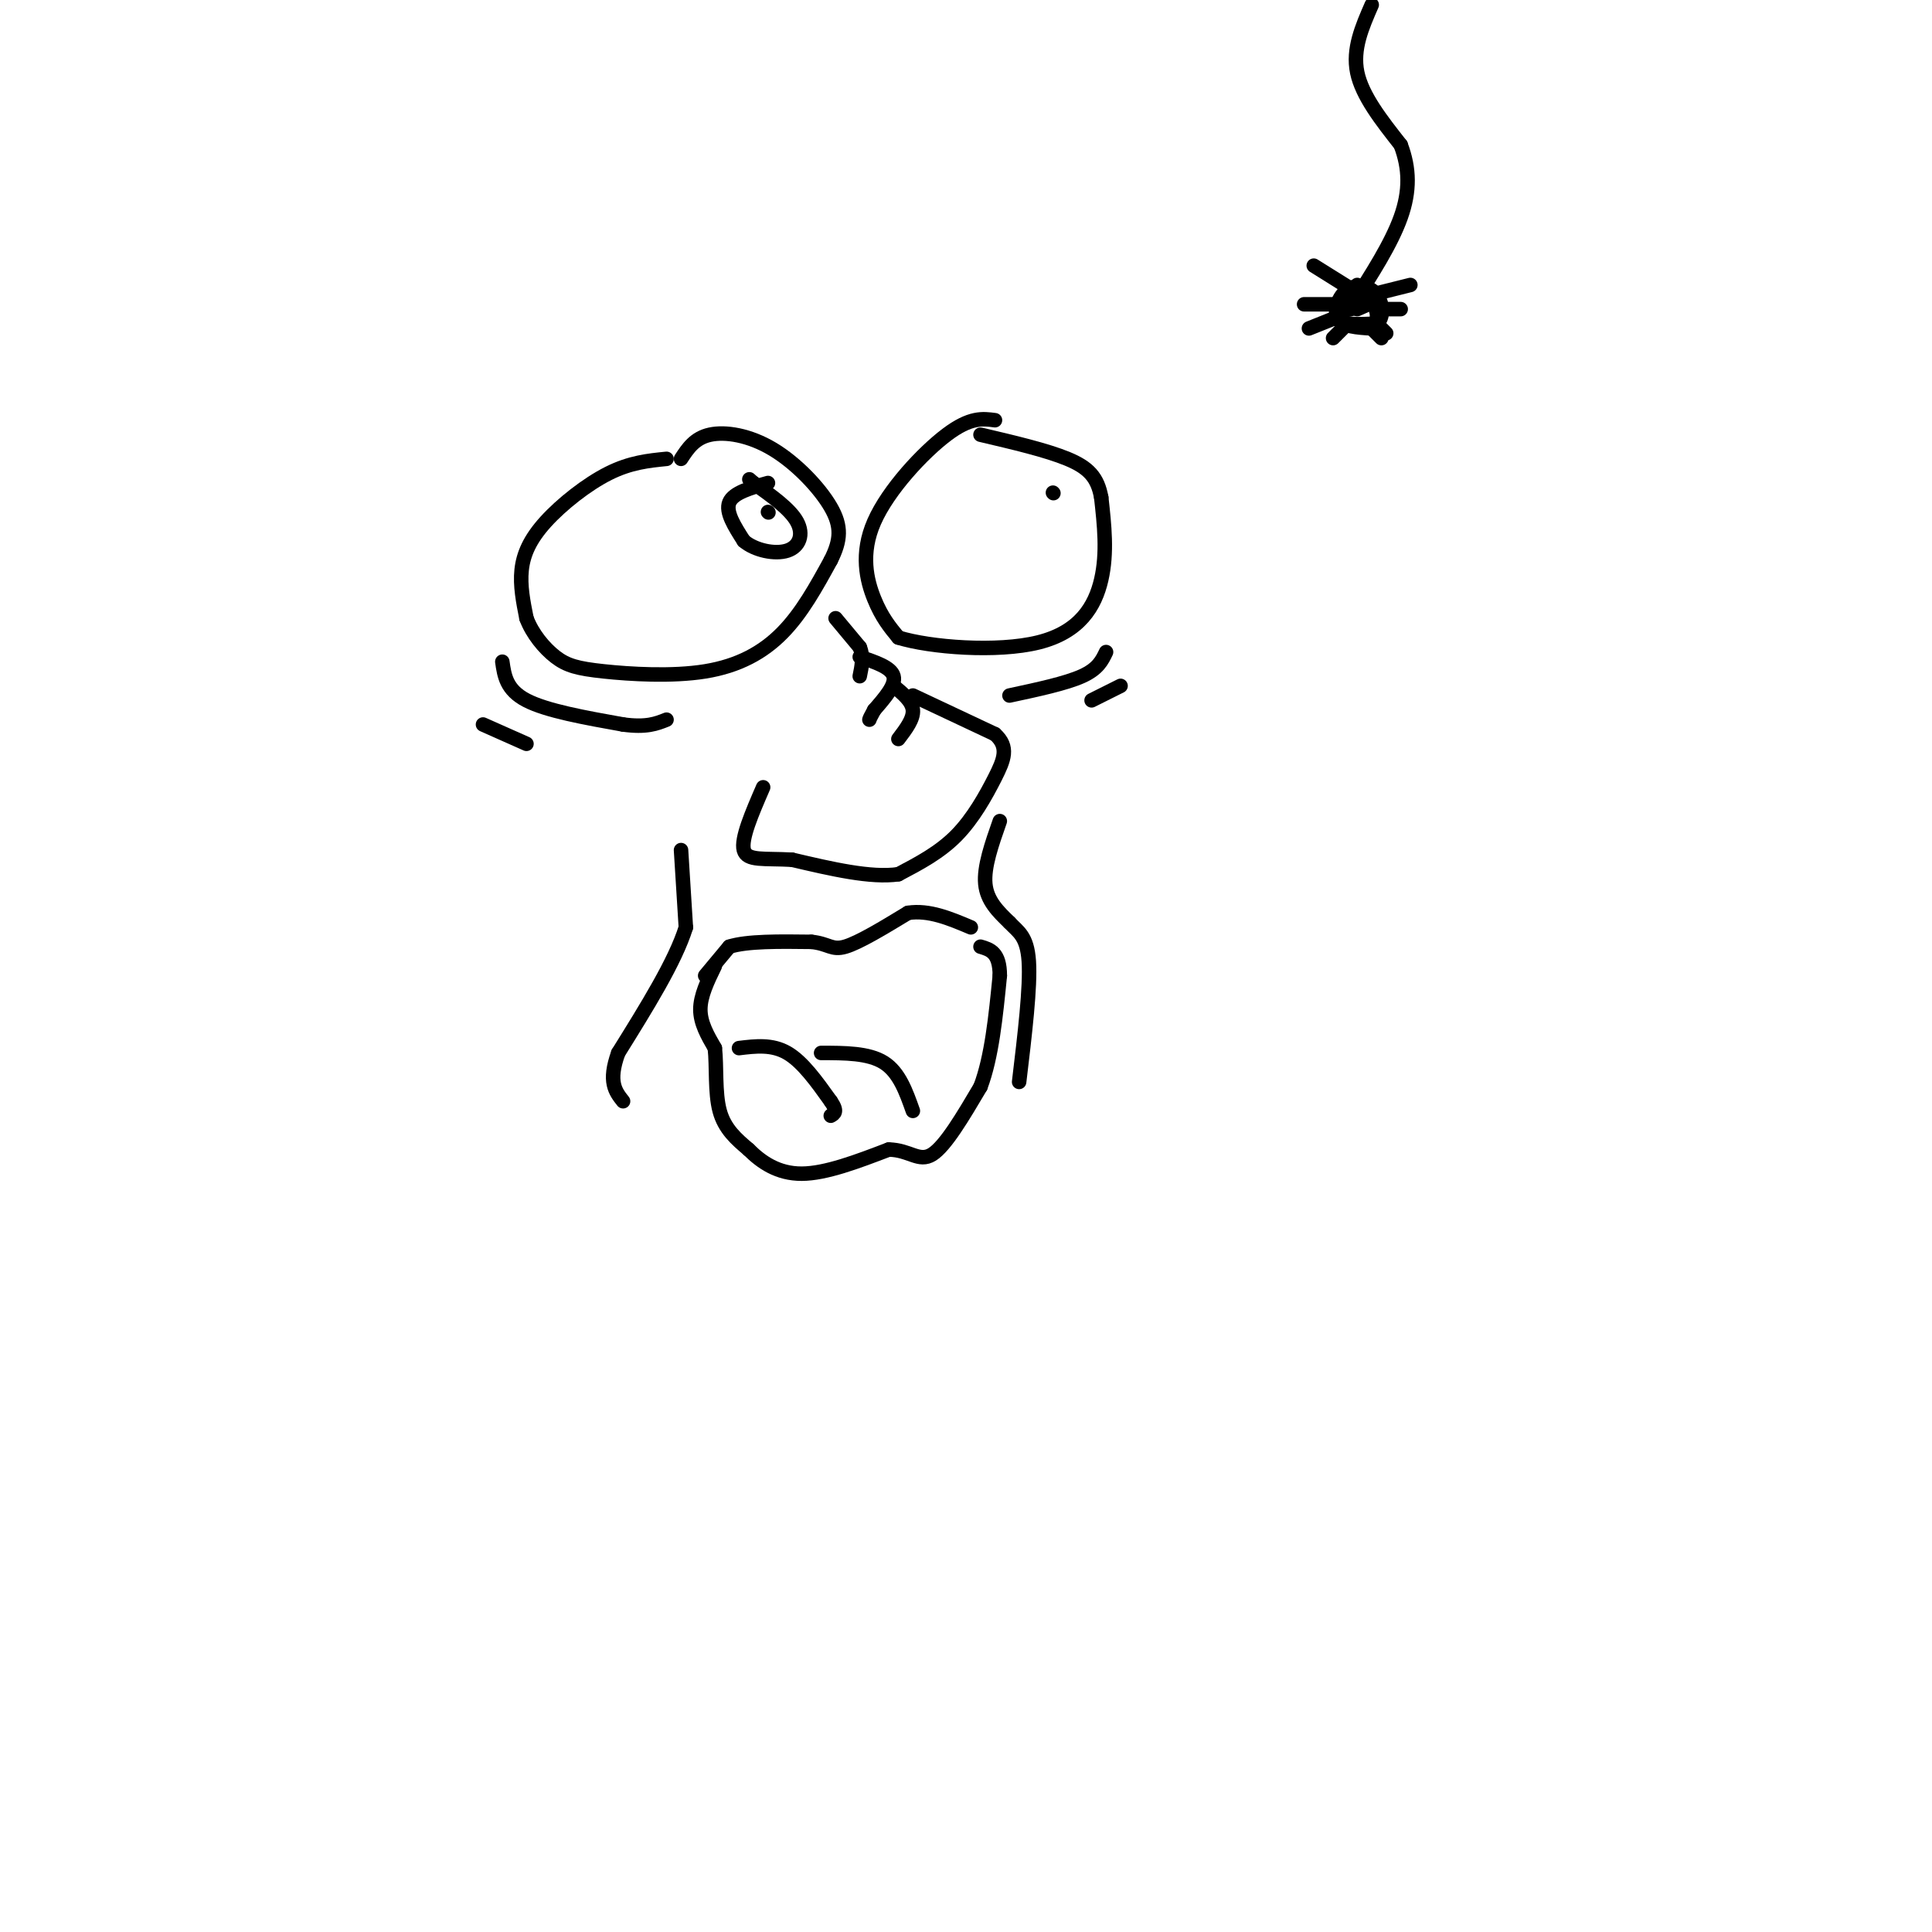 <svg viewBox='0 0 400 400' version='1.1' xmlns='http://www.w3.org/2000/svg' xmlns:xlink='http://www.w3.org/1999/xlink'><g fill='none' stroke='rgb(0,0,0)' stroke-width='3' stroke-linecap='round' stroke-linejoin='round'><path d='M138,95c-3.756,0.375 -7.512,0.750 -12,3c-4.488,2.250 -9.708,6.375 -13,10c-3.292,3.625 -4.655,6.750 -5,10c-0.345,3.250 0.327,6.625 1,10'/><path d='M109,128c1.188,3.198 3.658,6.194 6,8c2.342,1.806 4.556,2.422 10,3c5.444,0.578 14.120,1.117 21,0c6.880,-1.117 11.966,-3.891 16,-8c4.034,-4.109 7.017,-9.555 10,-15'/><path d='M172,116c2.086,-4.148 2.301,-7.019 0,-11c-2.301,-3.981 -7.120,-9.072 -12,-12c-4.880,-2.928 -9.823,-3.694 -13,-3c-3.177,0.694 -4.589,2.847 -6,5'/><path d='M206,87c-2.560,-0.339 -5.119,-0.679 -10,3c-4.881,3.679 -12.083,11.375 -15,18c-2.917,6.625 -1.548,12.179 0,16c1.548,3.821 3.274,5.911 5,8'/><path d='M186,132c6.560,2.036 20.458,3.125 29,1c8.542,-2.125 11.726,-7.464 13,-13c1.274,-5.536 0.637,-11.268 0,-17'/><path d='M228,103c-0.756,-4.200 -2.644,-6.200 -7,-8c-4.356,-1.800 -11.178,-3.400 -18,-5'/><path d='M173,128c0.000,0.000 5.000,6.000 5,6'/><path d='M178,134c0.833,2.000 0.417,4.000 0,6'/><path d='M178,136c3.250,1.083 6.500,2.167 7,4c0.500,1.833 -1.750,4.417 -4,7'/><path d='M181,147c-0.833,1.500 -0.917,1.750 -1,2'/><path d='M185,142c1.917,1.583 3.833,3.167 4,5c0.167,1.833 -1.417,3.917 -3,6'/><path d='M189,144c0.000,0.000 17.000,8.000 17,8'/><path d='M206,152c2.964,2.655 1.875,5.292 0,9c-1.875,3.708 -4.536,8.488 -8,12c-3.464,3.512 -7.732,5.756 -12,8'/><path d='M186,181c-5.667,0.833 -13.833,-1.083 -22,-3'/><path d='M164,178c-5.822,-0.333 -9.378,0.333 -10,-2c-0.622,-2.333 1.689,-7.667 4,-13'/><path d='M104,137c0.417,2.917 0.833,5.833 5,8c4.167,2.167 12.083,3.583 20,5'/><path d='M129,150c4.833,0.667 6.917,-0.167 9,-1'/><path d='M100,150c0.000,0.000 9.000,4.000 9,4'/><path d='M209,144c5.833,-1.250 11.667,-2.500 15,-4c3.333,-1.500 4.167,-3.250 5,-5'/><path d='M232,142c0.000,0.000 -6.000,3.000 -6,3'/><path d='M141,176c0.000,0.000 1.000,16.000 1,16'/><path d='M142,192c-2.167,7.000 -8.083,16.500 -14,26'/><path d='M128,218c-2.167,6.000 -0.583,8.000 1,10'/><path d='M207,170c-1.667,4.750 -3.333,9.500 -3,13c0.333,3.500 2.667,5.750 5,8'/><path d='M209,191c1.756,1.911 3.644,2.689 4,8c0.356,5.311 -0.822,15.156 -2,25'/><path d='M146,202c0.000,0.000 5.000,-6.000 5,-6'/><path d='M151,196c3.667,-1.167 10.333,-1.083 17,-1'/><path d='M168,195c3.622,0.378 4.178,1.822 7,1c2.822,-0.822 7.911,-3.911 13,-7'/><path d='M188,189c4.333,-0.667 8.667,1.167 13,3'/><path d='M148,200c-1.500,3.083 -3.000,6.167 -3,9c0.000,2.833 1.500,5.417 3,8'/><path d='M148,217c0.422,3.778 -0.022,9.222 1,13c1.022,3.778 3.511,5.889 6,8'/><path d='M155,238c2.578,2.578 6.022,5.022 11,5c4.978,-0.022 11.489,-2.511 18,-5'/><path d='M184,238c4.356,0.067 6.244,2.733 9,1c2.756,-1.733 6.378,-7.867 10,-14'/><path d='M203,225c2.333,-6.167 3.167,-14.583 4,-23'/><path d='M207,202c0.000,-4.833 -2.000,-5.417 -4,-6'/><path d='M153,217c3.417,-0.417 6.833,-0.833 10,1c3.167,1.833 6.083,5.917 9,10'/><path d='M172,228c1.500,2.167 0.750,2.583 0,3'/><path d='M170,218c4.917,0.000 9.833,0.000 13,2c3.167,2.000 4.583,6.000 6,10'/><path d='M218,102c0.000,0.000 0.100,0.100 0.1,0.1'/><path d='M159,106c0.000,0.000 0.100,0.100 0.1,0.1'/><path d='M284,1c-2.000,4.583 -4.000,9.167 -3,14c1.000,4.833 5.000,9.917 9,15'/><path d='M290,30c1.844,4.867 1.956,9.533 0,15c-1.956,5.467 -5.978,11.733 -10,18'/><path d='M281,59c-2.333,2.833 -4.667,5.667 -4,7c0.667,1.333 4.333,1.167 8,1'/><path d='M285,67c1.547,-1.054 1.415,-4.190 0,-6c-1.415,-1.810 -4.112,-2.295 -6,-1c-1.888,1.295 -2.968,4.370 -2,6c0.968,1.630 3.984,1.815 7,2'/><path d='M284,68c1.429,-0.893 1.500,-4.125 0,-5c-1.500,-0.875 -4.571,0.607 -5,1c-0.429,0.393 1.786,-0.304 4,-1'/><path d='M283,63c0.333,0.000 -0.833,0.500 -2,1'/><path d='M280,60c0.000,0.000 -8.000,-5.000 -8,-5'/><path d='M276,63c0.000,0.000 -6.000,0.000 -6,0'/><path d='M276,66c0.000,0.000 -5.000,2.000 -5,2'/><path d='M278,68c0.000,0.000 -2.000,2.000 -2,2'/><path d='M284,61c0.000,0.000 8.000,-2.000 8,-2'/><path d='M285,64c0.000,0.000 5.000,0.000 5,0'/><path d='M285,67c0.000,0.000 2.000,2.000 2,2'/><path d='M284,68c0.000,0.000 2.000,2.000 2,2'/><path d='M159,100c-3.583,1.000 -7.167,2.000 -8,4c-0.833,2.000 1.083,5.000 3,8'/><path d='M154,112c2.274,1.952 6.458,2.833 9,2c2.542,-0.833 3.440,-3.381 2,-6c-1.440,-2.619 -5.220,-5.310 -9,-8'/><path d='M156,100c-1.500,-1.333 -0.750,-0.667 0,0'/></g>
</svg>